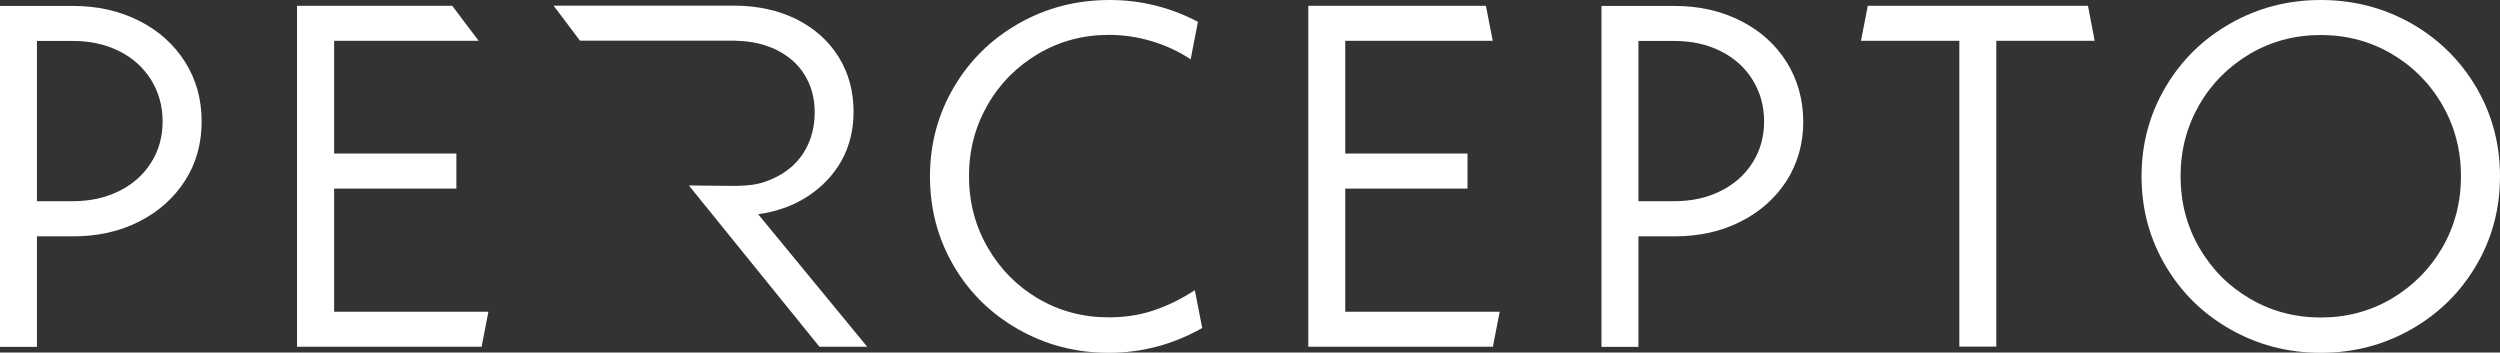 <?xml version="1.0" encoding="UTF-8"?> <!-- Generator: Adobe Illustrator 22.0.1, SVG Export Plug-In . SVG Version: 6.00 Build 0) --> <svg xmlns="http://www.w3.org/2000/svg" xmlns:xlink="http://www.w3.org/1999/xlink" id="Layer_1" x="0px" y="0px" viewBox="0 0 1685 237.6" style="enable-background:new 0 0 1685 237.6;" xml:space="preserve"><rect x="0" y="0" width="1685" height="237.6" fill="#333333" stroke="none"/> <style type="text/css"> .st0{fill:#FFFFFF;} </style> <path class="st0" d="M124.7,41.7c-7.5-11.8-17.8-21.1-31-27.7c-13.3-6.7-28.1-10-44.5-10H0v229.8h24.9v-74.5h24.3 c16.6,0,31.5-3.3,44.6-10c13.1-6.6,23.4-15.9,30.9-27.5c7.5-11.7,11.2-25,11.2-39.9C135.9,66.9,132.2,53.5,124.7,41.7z M101.9,109.5 c-5.1,8.2-12.3,14.6-21.5,19.2c-9.2,4.6-19.6,6.9-31.2,6.9H24.9v-108h24.3c11.6,0,22,2.3,31.2,6.9c9.2,4.6,16.3,11.1,21.5,19.4 c5.1,8.3,7.7,17.6,7.7,27.9C109.6,92,107.1,101.3,101.9,109.5z"></path> <path class="st0" d="M225.2,210.1v-83h82.4v-23.6h-82.4V27.5h97.4L304.8,3.9H200.2v229.8h124.4l4.6-23.6H225.2z"></path> <path class="st0" d="M511,144.4c12.7-1.8,23.9-5.8,33.6-12.2c9.7-6.4,17.3-14.4,22.7-24.1c5.3-9.7,8-20.6,8-32.7 c0-13.8-3.3-26.1-10-36.9c-6.7-10.8-16.1-19.3-28.4-25.5c-12.3-6.1-26.4-9.2-42.4-9.2H373.1l17.8,23.6h105.4v0.1 c10.2,0.2,19.3,2.3,27.2,6.2c8.3,4.2,14.7,9.8,19,17.1c4.4,7.2,6.6,15.5,6.6,24.9c0,9.6-2.2,18.2-6.6,25.8 c-4.4,7.5-10.7,13.4-18.9,17.6c-9.3,4.7-15.8,6.1-29.1,6.2l-30.2-0.3l88,108.7h32.2L511,144.4z"></path> <path class="st0" d="M805.3,195.6c-9,5.9-18.2,10.4-27.7,13.6c-9.5,3.2-19.6,4.7-30.3,4.7c-17.3,0-33.1-4.2-47.5-12.6 c-14.3-8.4-25.7-19.9-34.1-34.5c-8.4-14.5-12.6-30.6-12.6-48.1c0-17.5,4.2-33.5,12.6-48.1c8.4-14.6,19.9-26,34.3-34.5 c14.4-8.4,30.2-12.6,47.3-12.6c9.8,0,19.5,1.4,29.1,4.3c9.5,2.9,18.2,6.9,26.1,12.2l4.9-25.3C788.7,4.9,768.9,0,747.9,0 c-22.3,0-42.8,5.3-61.2,15.8c-18.5,10.5-33.1,24.8-43.8,43c-10.7,18.2-16.1,38.2-16.1,60.1c0,21.9,5.3,41.9,15.9,60.1 c10.6,18.2,25.2,32.5,43.7,43c18.5,10.5,38.8,15.8,60.9,15.8c22.3,0,43.3-5.6,63-16.7L805.3,195.6z"></path> <path class="st0" d="M1006.2,233.7l4.6-23.6H906.7v-83h82.4v-23.6h-82.4V27.5h99.4l-4.6-23.6H881.8v229.8"></path> <path class="st0" d="M1204.1,41.7c-7.5-11.8-17.8-21.1-31-27.7c-13.2-6.7-28.1-10-44.5-10h-49.2v229.8h24.9v-74.5h24.3 c16.6,0,31.5-3.3,44.7-10c13.1-6.6,23.4-15.9,30.9-27.5c7.4-11.7,11.2-25,11.2-39.9C1215.3,66.9,1211.5,53.5,1204.1,41.7z M1181.3,109.5c-5.1,8.2-12.3,14.6-21.5,19.2c-9.2,4.6-19.6,6.9-31.2,6.9h-24.3v-108h24.3c11.6,0,22,2.3,31.2,6.9 c9.2,4.6,16.4,11.1,21.5,19.4c5.1,8.3,7.7,17.6,7.7,27.9C1189,92,1186.5,101.3,1181.3,109.5z"></path> <path class="st0" d="M1407.3,3.9h-148.4l-4.6,23.6h66.3v206.1h24.9V27.5h66.3L1407.3,3.9z"></path> <path class="st0" d="M1668.9,58.7c-10.7-18.1-25.3-32.5-43.8-43C1606.6,5.3,1586.3,0,1564.2,0c-22.1,0-42.4,5.3-60.9,15.8 c-18.5,10.5-33.1,24.8-43.8,43c-10.7,18.2-16.1,38.2-16.1,60.1c0,21.9,5.4,41.9,16.1,60.1c10.7,18.2,25.3,32.5,43.8,43 c18.5,10.5,38.8,15.8,60.9,15.8c22.1,0,42.4-5.3,60.9-15.8c18.5-10.5,33.1-24.8,43.8-43c10.7-18.1,16.1-38.2,16.1-60.1 C1685,96.9,1679.6,76.9,1668.9,58.7z M1646.1,166.9c-8.4,14.5-19.9,26-34.3,34.5c-14.4,8.4-30.3,12.6-47.6,12.6 c-17.3,0-33.2-4.2-47.6-12.6c-14.4-8.4-25.9-19.9-34.3-34.5c-8.4-14.5-12.6-30.6-12.6-48.1c0-17.5,4.2-33.5,12.6-48.1 c8.4-14.6,19.9-26,34.3-34.5c14.4-8.4,30.3-12.6,47.6-12.6c17.3,0,33.2,4.2,47.6,12.6c14.4,8.4,25.9,19.9,34.3,34.5 c8.4,14.5,12.6,30.6,12.6,48.1C1658.7,136.3,1654.5,152.4,1646.1,166.9z"></path> </svg> 
